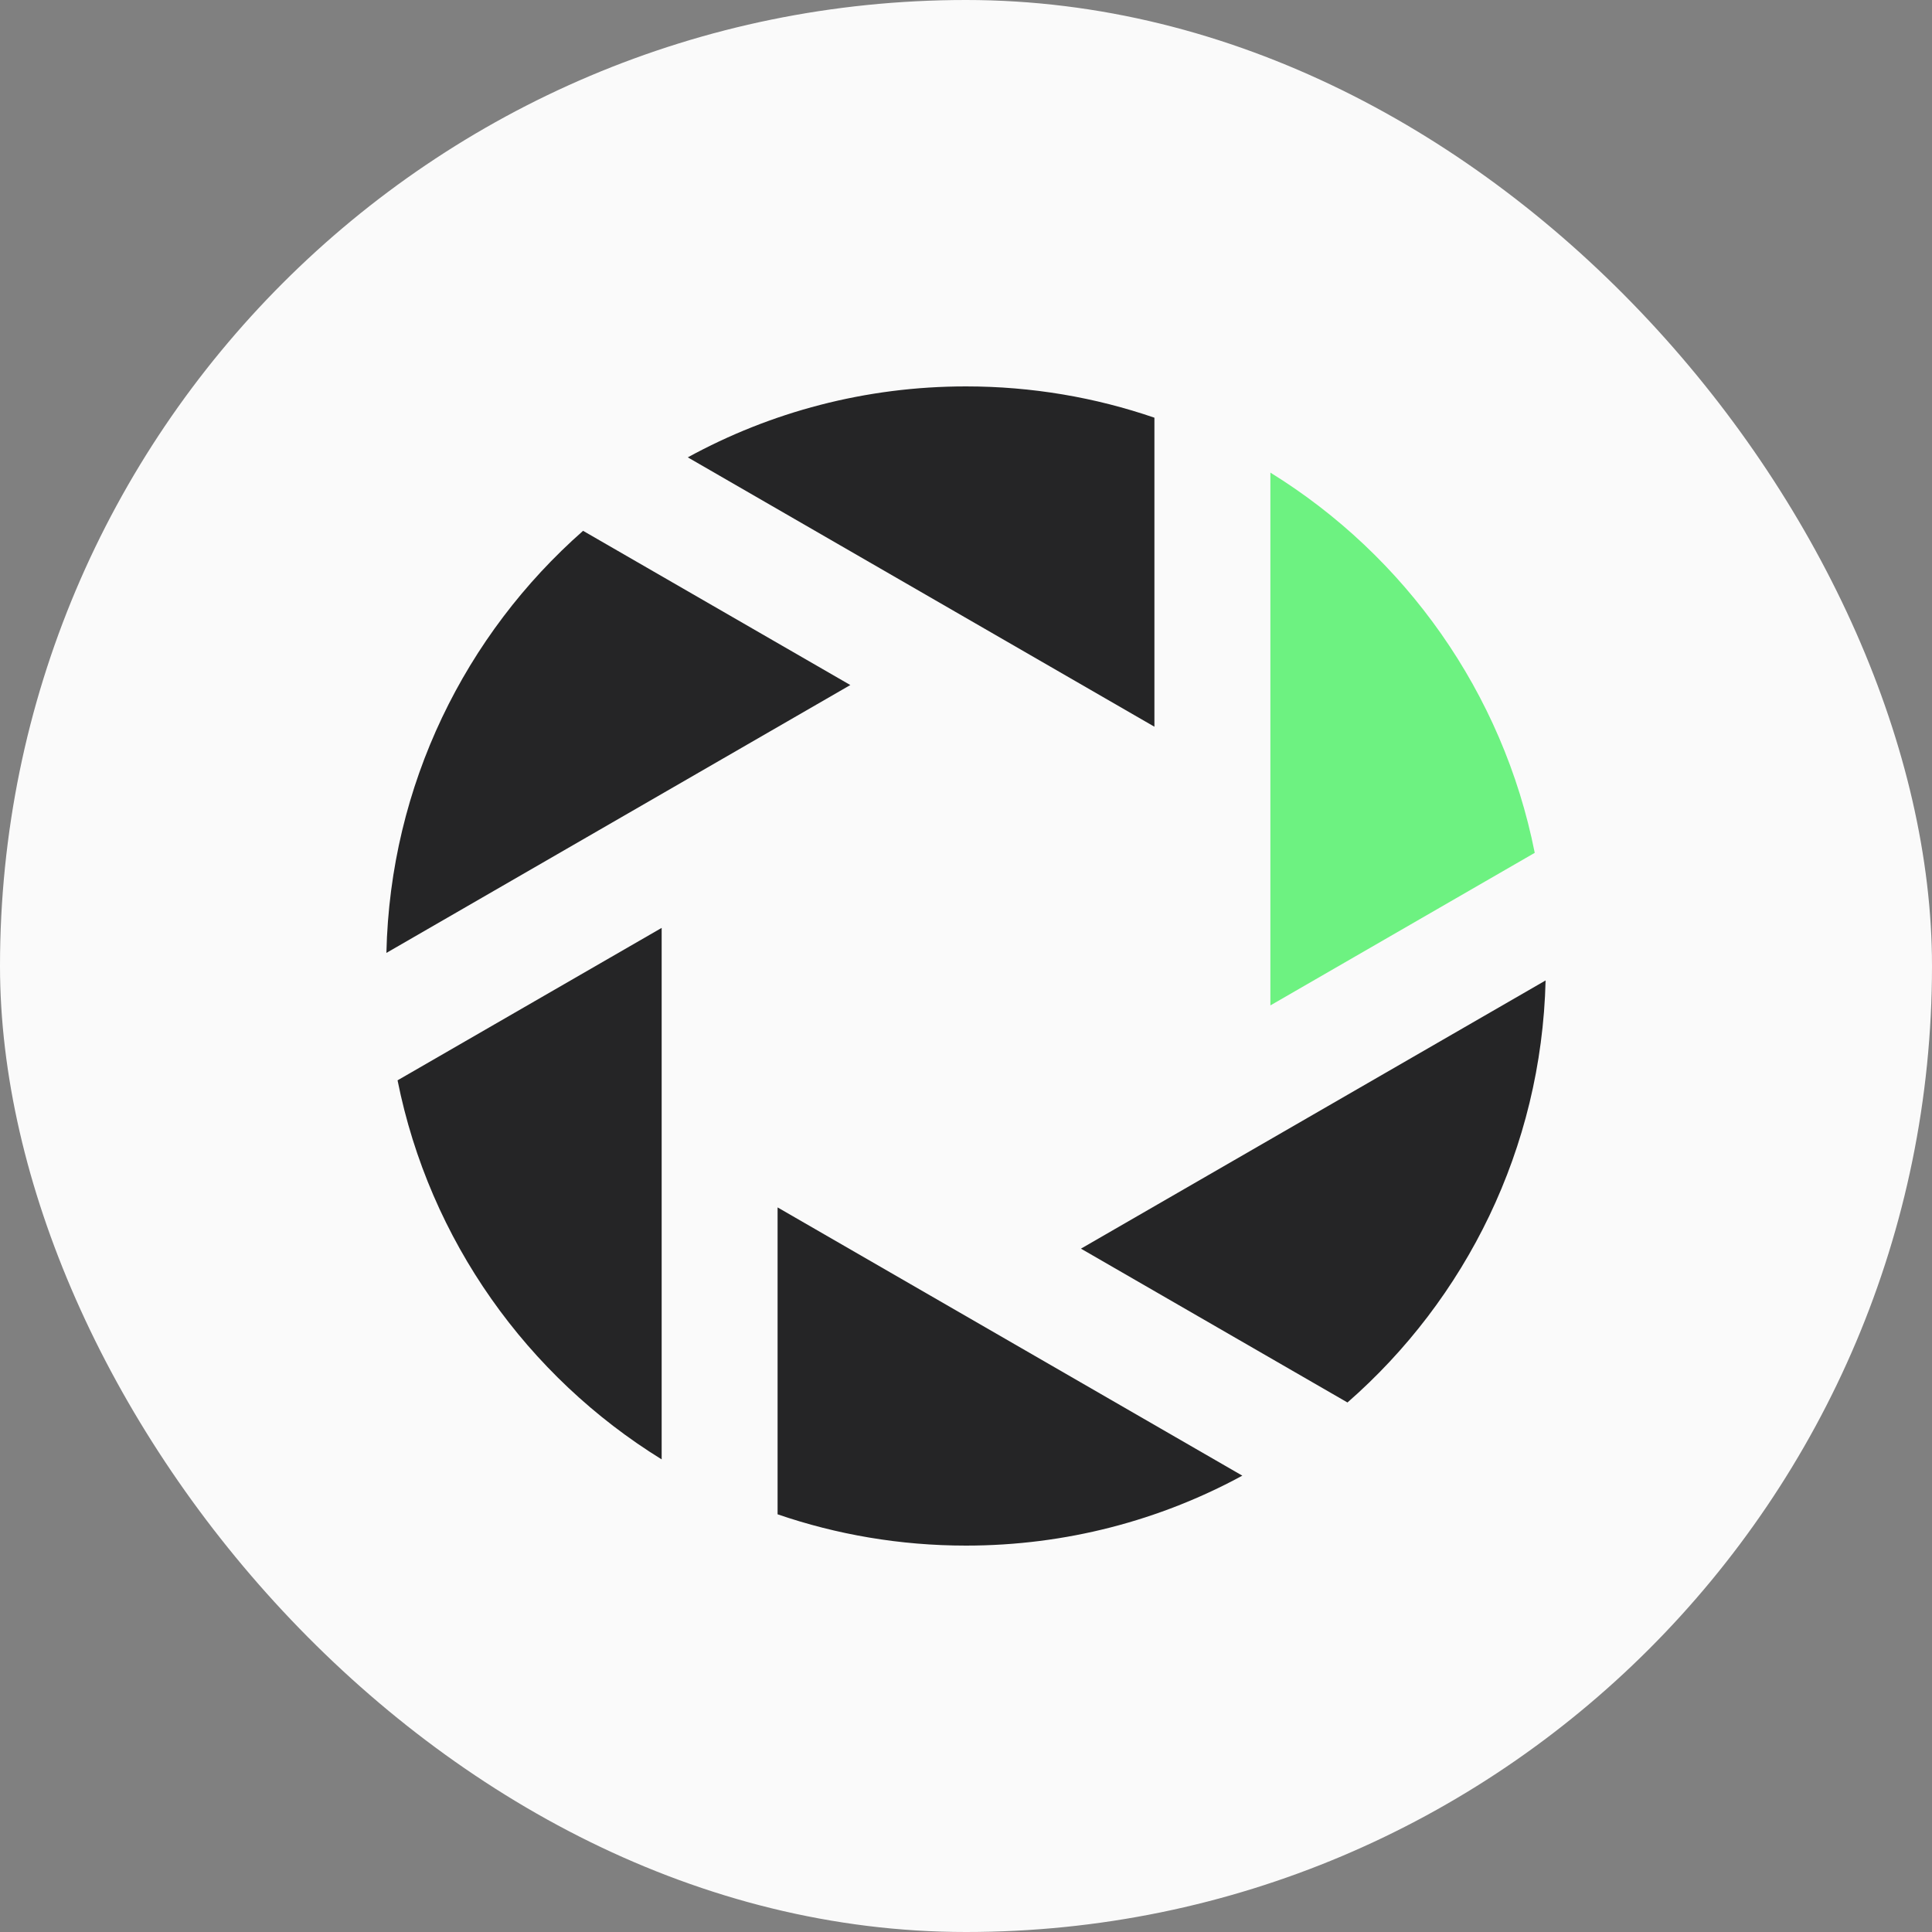 <svg width="40" height="40" viewBox="0 0 40 40" fill="none" xmlns="http://www.w3.org/2000/svg">
<rect x="0" y="0" width="40" height="40" fill="#808080" stroke="none"/>
<rect width="40" height="40" rx="20" fill="#FAFAFA"/>
<path d="M27.898 29.037C30.345 26.898 31.915 23.782 32 20.299L22.38 25.852L27.898 29.037Z" fill="#252526"/>
<path d="M31.775 17.657C31.117 14.335 29.088 11.506 26.302 9.785V20.816L31.775 17.657Z" fill="#6DF281"/>
<path d="M23.901 8.648C22.678 8.228 21.366 8 20 8C17.913 8 15.95 8.533 14.24 9.469L23.901 15.046V8.648Z" fill="#252526"/>
<path d="M8.231 22.367C8.893 25.679 10.919 28.498 13.699 30.215V19.211L8.231 22.367Z" fill="#252526"/>
<path d="M16.099 31.352V24.998L25.721 30.552C24.021 31.475 22.072 32 20 32C18.635 32 17.322 31.772 16.099 31.352Z" fill="#252526"/>
<path d="M8 19.729C8.077 16.248 9.637 13.133 12.072 10.99L17.605 14.183L8 19.729Z" fill="#252526"/>
</svg>
